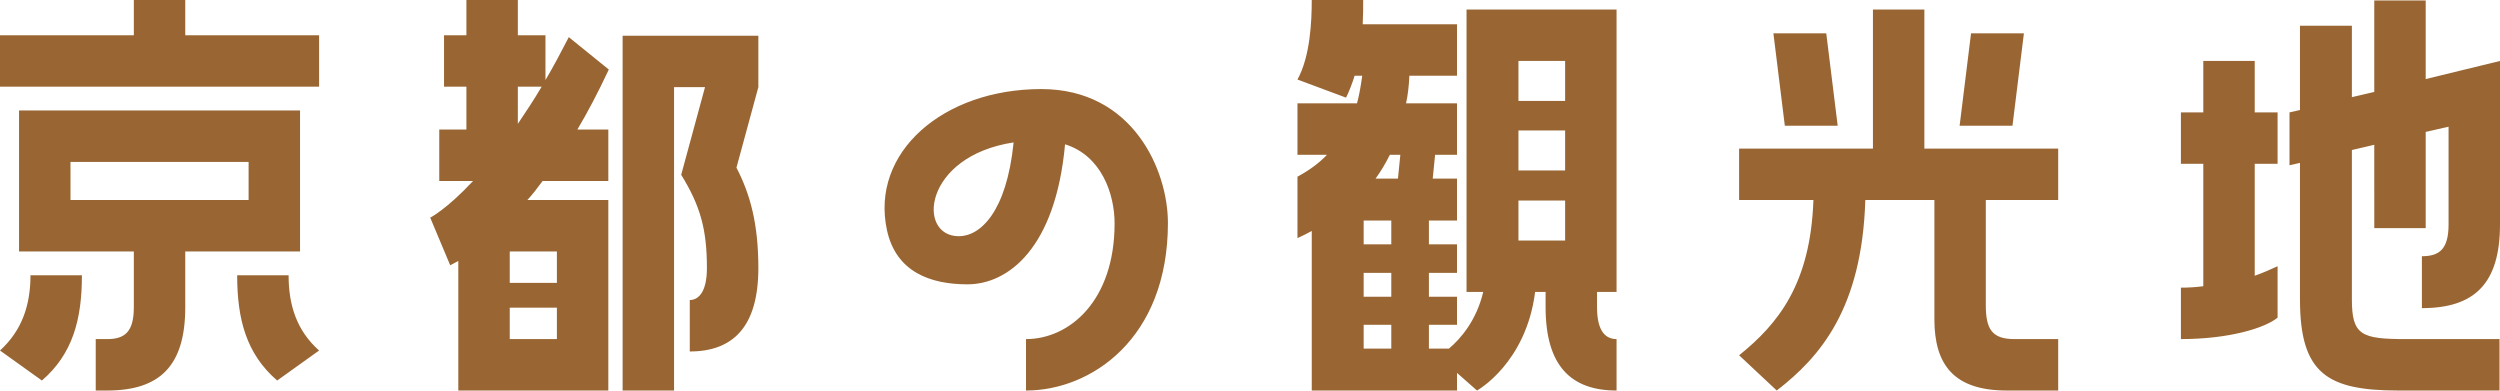 <svg xmlns="http://www.w3.org/2000/svg" viewBox="0 0 157.48 24.6"><path d="M11.67 0v2.22h8.43v3.24H0V2.22h8.43V0h3.24zM0 22.08c1.38-1.26 1.92-2.85 1.92-4.74h3.24c0 2.76-.57 4.95-2.52 6.63L0 22.08zm6.75-.72c1.11 0 1.68-.45 1.68-2.01v-3.51H1.2V6.96h17.7v8.88h-7.23v3.51c0 3.72-1.62 5.25-4.92 5.25h-.72v-3.24h.72zM4.44 12.6h11.22v-2.4H4.44v2.4zm13.74 4.74c0 1.89.51 3.48 1.92 4.74l-2.64 1.89c-1.95-1.68-2.52-3.87-2.52-6.63h3.24zm8.92-3.63s1.02-.51 2.7-2.31h-2.13V8.16h1.71v-2.7h-1.41V2.22h1.41V0h3.24v2.22h1.74v2.82c.48-.81.96-1.71 1.47-2.7l2.52 2.04c-.66 1.41-1.32 2.67-1.98 3.78h1.95v3.24h-4.14c-.33.45-.63.84-.96 1.2h5.1v12h-9.45v-8.16l-.51.27-1.26-3zm5.01 2.13v1.98h2.97v-1.98h-2.97zm0 3.54v1.98h2.97v-1.98h-2.97zm.51-13.92V7.8c.48-.72.99-1.47 1.5-2.34h-1.5zm15.15-3.21v3.24l-1.38 5.07c.87 1.68 1.38 3.54 1.38 6.33 0 3.72-1.62 5.25-4.32 5.25V18.9c.51 0 1.08-.45 1.08-2.01 0-2.46-.42-3.93-1.62-5.88l1.5-5.52h-1.95V24.6h-3.24V2.25h8.55zm25.8 11.79c0 7.32-4.86 10.56-8.94 10.56v-3.24c2.73 0 5.58-2.4 5.58-7.29 0-1.83-.81-4.26-3.12-4.98-.6 6.57-3.6 8.82-6.15 8.82-2.34 0-4.5-.78-5.07-3.42-1.05-4.89 3.54-8.88 9.72-8.88 5.79 0 7.98 5.13 7.98 8.43zm-9.72-5.07c-5.7.87-6.12 5.91-3.45 5.91 1.32 0 3-1.47 3.45-5.91zm28.53 9.42V.6h9.45v17.79h-1.23v.96c0 1.56.57 2.01 1.23 2.01v3.24c-2.85 0-4.47-1.53-4.47-5.25v-.96h-.66c-.57 4.5-3.66 6.21-3.66 6.21l-1.26-1.11v1.11h-9.15V14.55c-.27.15-.57.3-.9.45v-3.87c.72-.39 1.35-.84 1.86-1.38h-1.86V6.51h3.75c.15-.54.24-1.11.33-1.74h-.48c-.15.48-.33.96-.54 1.38l-3.06-1.14c.81-1.47.9-3.69.9-5.01h3.24c0 .48 0 .99-.03 1.53h5.94v3.24h-3c-.03.63-.09 1.2-.21 1.74h3.21v3.24H90.4l-.15 1.5h1.53v2.64h-1.77v1.5h1.77v1.8h-1.77v1.5h1.77v1.77h-1.77v1.5h1.26c.72-.6 1.74-1.77 2.16-3.57h-1.05zm-4.74-3v-1.5H85.9v1.5h1.74zm0 3.3v-1.5H85.9v1.5h1.74zm0 3.27v-1.5H85.9v1.5h1.74zm.42-10.71l.15-1.5h-.66c-.27.54-.57 1.05-.9 1.5h1.41zm7.59-7.41v2.52h2.94V3.84h-2.94zm0 4.38v2.52h2.94V8.22h-2.94zm0 4.41v2.52h2.94v-2.52h-2.94zM121.22.6v8.76h8.43v3.24h-4.56v6.63c0 1.5.39 2.13 1.8 2.13h2.76v3.24h-3.24c-3.33 0-4.56-1.62-4.56-4.5v-7.5h-4.35c-.21 6.81-2.82 9.87-5.58 12l-2.37-2.22c2.46-1.98 4.5-4.5 4.68-9.78h-4.68V9.36h8.43V.6h3.24zm-8.79 7.32l-.72-5.82h3.33l.72 5.82h-3.33zm11.73-5.82h3.33l-.72 5.82h-3.33l.72-5.82zm19.31 8.22h-1.44v7.05c.51-.18.99-.39 1.44-.6v3.24c-.81.66-3.06 1.35-6.09 1.35v-3.24c.48 0 .96-.03 1.41-.09v-7.71h-1.41V7.08h1.41V3.84h3.24v3.24h1.44v3.24zM152.8.03v4.95l4.68-1.14v10.29c0 3.75-1.62 5.28-4.92 5.28v-3.27c1.11 0 1.68-.45 1.68-2.01V7.98l-1.44.33v6.06h-3.24V9.12l-1.41.33v9.42c0 2.25.6 2.49 3.42 2.49h5.88v3.24h-6.36c-4.47 0-6.21-1.05-6.21-5.73v-8.61l-.66.15V7.08l.66-.15V1.62h3.27v4.5l1.41-.33V.03h3.24z" fill="#963" stroke-width="0"/></svg>